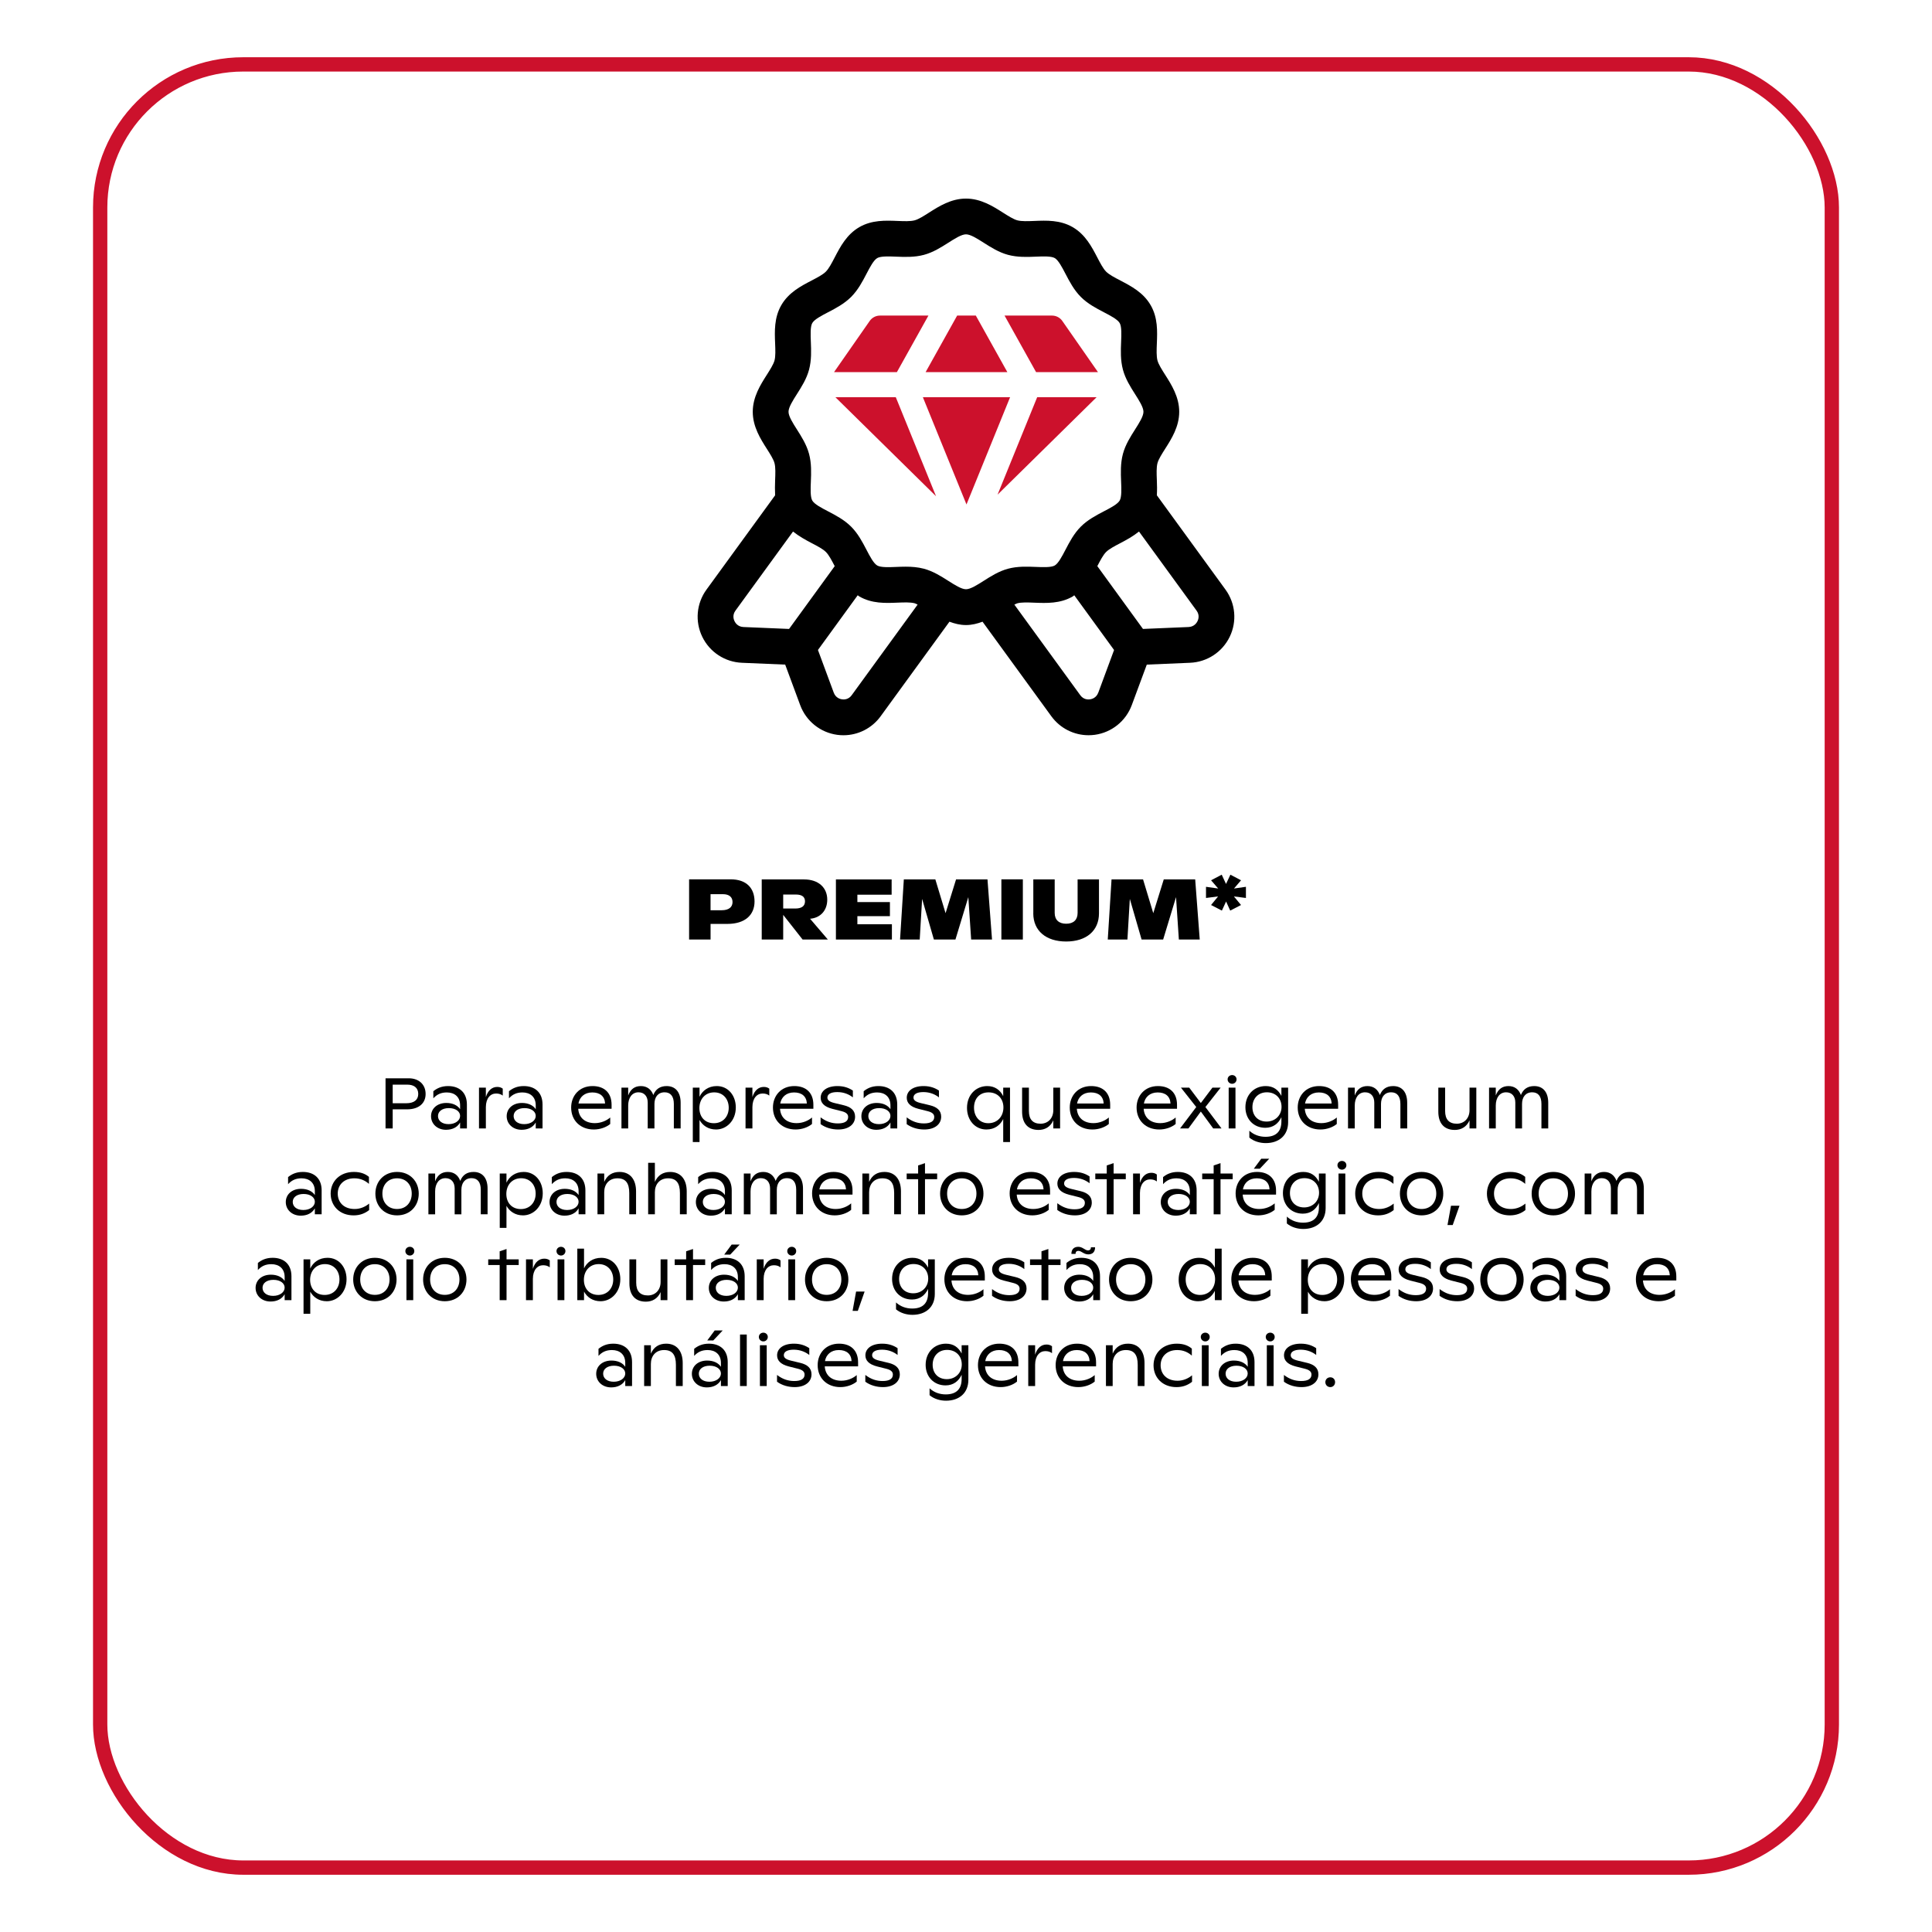<svg id="Camada_1" data-name="Camada 1" xmlns="http://www.w3.org/2000/svg" viewBox="0 0 1080 1080">
  <defs>
    <style>
      .cls-1 {
        fill: none;
        stroke: #cc112c;
        stroke-miterlimit: 10;
        stroke-width: 8px;
      }

      .cls-2 {
        fill: #cc112c;
      }
    </style>
  </defs>
  <rect class="cls-1" x="56" y="36" width="968" height="1008" rx="80" ry="80"></rect>
  <g>
    <path d="M408.44,491.55c8.88,0,13.35,4.99,13.35,12.39s-5.14,12.53-15.22,12.53h-9.36v8.74h-12v-33.65h23.23ZM403.44,508.83c3.94,0,6.05-1.73,6.05-4.56s-1.92-4.42-5.38-4.42h-6.91v8.98h6.24Z"></path>
    <path d="M462.77,525.2h-14.11l-10.85-13.78v13.78h-12v-33.6h23.67c7.97,0,12.96,4.51,12.96,11.33,0,6-3.79,10.18-9.6,10.66l9.94,11.62ZM437.81,507.87h6.77c3.55,0,5.42-1.39,5.42-4.03,0-2.5-1.73-3.79-5.09-3.79h-7.1v7.82Z"></path>
    <path d="M479.28,516.66h19.3v8.54h-31.3v-33.6h31.15v8.54h-19.15v4.13h18.19v7.87h-18.19v4.51Z"></path>
    <path d="M554.55,525.2h-11.67l-1.58-23.71-7.2,23.71h-12.05l-6.58-22.71-1.34,22.71h-10.99l2.11-33.6h17.62l5.71,18.87,5.86-18.87h17.57l2.54,33.6Z"></path>
    <path d="M559.78,525.2v-33.65h12v33.65h-12Z"></path>
    <path d="M577.63,510.56v-18.96h11.95v18.72c0,3.89,2.35,6.05,6.43,6.05s6.38-2.16,6.38-6.05v-18.72h11.95v18.96c0,9.74-7.06,15.75-18.34,15.75s-18.39-6-18.39-15.75Z"></path>
    <path d="M670.66,525.2h-11.67l-1.58-23.71-7.2,23.71h-12.05l-6.58-22.71-1.34,22.71h-10.99l2.11-33.6h17.62l5.71,18.87,5.86-18.87h17.57l2.54,33.6Z"></path>
    <path d="M696.48,495.73v6.24l-6.72-.86,3.98,4.8-6.05,3.12-2.3-5.09-2.35,5.09-6.05-3.12,3.94-4.8-6.77.86v-6.24l6.82.96-3.98-4.61,5.95-3.12,2.4,5.18,2.45-5.18,5.95,3.12-3.94,4.61,6.67-.96Z"></path>
    <path d="M228.48,602.77c5.72,0,9.44,3.52,9.44,8.76s-3.84,8.6-10.4,8.6h-8v10.68h-4v-28.04h12.96ZM227.12,616.72c4.28,0,6.68-1.84,6.68-5.2s-2.28-5.2-6.12-5.2h-8.16v10.4h7.6Z"></path>
    <path d="M261,617.44v13.36h-3.8v-3.32c-1.56,2.76-4.44,4.08-7.88,4.08-4.92,0-8.36-3.32-8.36-7.6s3.44-7.4,8.52-7.4c3.52,0,6.24,1.28,7.72,3.48v-2.12c0-4.88-3.2-7.24-7.44-7.24-3.24,0-5.56,1.12-7.52,3.28v-3.96c1.88-1.52,4.4-2.88,8.24-2.88,6.36,0,10.52,3.64,10.52,10.32ZM257.2,623.8c0-2.48-2.48-4.36-6.28-4.36s-6.08,1.88-6.08,4.44,2.16,4.52,5.92,4.52,6.44-2.04,6.44-4.6Z"></path>
    <path d="M281.04,608.56v3.88c-.96-.76-2.2-1.16-3.72-1.16-3.2,0-5.68,2.64-5.72,7.56v11.96h-3.84v-22.8h3.84v5.28c1.16-3.8,3.52-5.68,6.36-5.68,1.24,0,2.24.32,3.08.96Z"></path>
    <path d="M303.28,617.44v13.36h-3.8v-3.32c-1.56,2.76-4.44,4.08-7.88,4.08-4.92,0-8.36-3.32-8.36-7.6s3.44-7.4,8.52-7.4c3.52,0,6.24,1.28,7.72,3.48v-2.12c0-4.88-3.2-7.24-7.44-7.24-3.24,0-5.56,1.12-7.52,3.28v-3.96c1.88-1.52,4.4-2.88,8.24-2.88,6.36,0,10.52,3.64,10.52,10.32ZM299.48,623.8c0-2.48-2.48-4.36-6.28-4.36s-6.08,1.88-6.08,4.44,2.16,4.52,5.92,4.52,6.44-2.04,6.44-4.6Z"></path>
    <path d="M341.88,619.8h-18.64c.32,5.04,3.84,8.04,9.28,8.04,3.48,0,6.64-1.44,8.6-3.16v3.64c-2.28,1.88-5.72,3.08-9.16,3.08-7.48,0-12.68-5-12.68-12.28,0-6.52,4.48-12,11.96-12,6.6,0,10.64,3.8,10.64,10.44v2.24ZM323.36,616.88h14.88c-.2-4-2.8-6.2-7.16-6.2s-7.08,2.6-7.72,6.2Z"></path>
    <path d="M380.48,616.44v14.36h-3.8v-13.72c0-4.2-1.8-6.48-5.16-6.48-3.72,0-5.68,2.72-5.68,6.52v13.68h-3.76v-14.44c0-3.48-1.88-5.76-5.16-5.76-3.6,0-5.76,3.04-5.76,7.4v12.8h-3.76v-22.8h3.76v4.36c1.36-3.6,3.72-5.24,7.12-5.24s5.8,1.88,6.92,5c1.32-3.32,3.8-5,7.44-5,4.96,0,7.84,3.4,7.84,9.32Z"></path>
    <path d="M411.32,619.08c0,7.4-5.2,12.32-11.04,12.32-4.32,0-7.48-2.2-9.24-5.32v12.32h-3.76v-30.4h3.76v5.12c1.56-3.4,4.92-6,9.64-6,6.32,0,10.64,5.2,10.64,11.96ZM407.36,619.24c0-4.84-3.08-8.6-8.12-8.6s-8.28,3.8-8.28,8.76,3.08,8.48,8.12,8.48,8.28-3.72,8.28-8.64Z"></path>
    <path d="M430.04,608.56v3.88c-.96-.76-2.2-1.16-3.72-1.16-3.2,0-5.68,2.64-5.72,7.56v11.96h-3.84v-22.8h3.84v5.28c1.16-3.8,3.52-5.68,6.36-5.68,1.24,0,2.24.32,3.08.96Z"></path>
    <path d="M454.68,619.8h-18.64c.32,5.04,3.84,8.04,9.28,8.04,3.48,0,6.64-1.44,8.6-3.16v3.64c-2.28,1.88-5.72,3.08-9.16,3.08-7.48,0-12.68-5-12.68-12.28,0-6.52,4.48-12,11.96-12,6.6,0,10.64,3.8,10.64,10.44v2.24ZM436.16,616.88h14.88c-.2-4-2.8-6.2-7.16-6.2s-7.08,2.6-7.72,6.2Z"></path>
    <path d="M458.72,628.4v-3.8c3.12,2.4,6.24,3.4,9.64,3.4,3.8,0,5.76-1.24,5.76-3.56,0-1.08-.4-2.44-3.48-3.24l-5.4-1.36c-4.64-1.2-6.48-3.4-6.48-6.2,0-3.8,3.48-6.52,9.4-6.52,3.8,0,6.52,1.12,8.6,2.52v3.8c-2.08-1.64-5-2.96-8.72-2.96s-5.52,1.24-5.52,3.08c0,1.48,1.24,2.4,4.12,3.08l5.16,1.24c3.76.92,6.2,2.84,6.2,6.36,0,4.28-3.64,7.16-9.44,7.16-3.52,0-7-.96-9.84-3Z"></path>
    <path d="M501.56,617.44v13.36h-3.8v-3.32c-1.56,2.76-4.44,4.08-7.88,4.08-4.92,0-8.36-3.32-8.36-7.6s3.44-7.4,8.52-7.4c3.52,0,6.24,1.28,7.72,3.48v-2.12c0-4.88-3.2-7.24-7.44-7.24-3.24,0-5.56,1.12-7.52,3.28v-3.96c1.88-1.52,4.4-2.88,8.24-2.88,6.36,0,10.52,3.64,10.52,10.32ZM497.76,623.8c0-2.48-2.48-4.36-6.28-4.36s-6.08,1.88-6.08,4.44,2.16,4.52,5.92,4.52,6.44-2.04,6.44-4.6Z"></path>
    <path d="M506.84,628.4v-3.8c3.12,2.4,6.24,3.4,9.64,3.4,3.8,0,5.76-1.24,5.76-3.56,0-1.08-.4-2.44-3.48-3.24l-5.4-1.36c-4.64-1.2-6.48-3.4-6.48-6.2,0-3.8,3.48-6.52,9.4-6.52,3.8,0,6.52,1.12,8.6,2.52v3.8c-2.08-1.64-5-2.96-8.72-2.96s-5.52,1.24-5.52,3.08c0,1.48,1.24,2.4,4.12,3.08l5.16,1.24c3.76.92,6.2,2.84,6.2,6.36,0,4.28-3.64,7.16-9.44,7.16-3.52,0-7-.96-9.84-3Z"></path>
    <path d="M560.8,608h3.8v30.4h-3.8v-12.84c-1.64,3.32-4.72,5.84-9.4,5.84-6.28,0-10.84-5.16-10.84-12.08,0-7.32,5-12.2,11.36-12.2,4.2,0,7.2,2.2,8.88,5.64v-4.76ZM560.92,619.08c0-4.88-3.2-8.44-8.32-8.44s-8.12,3.6-8.12,8.56,3.12,8.68,8,8.68c5.12,0,8.44-3.84,8.44-8.8Z"></path>
    <path d="M588.8,608h3.8v22.8h-3.8v-4.52c-1.64,3.76-4.76,5.36-8.24,5.36-5.84,0-9.2-3.6-9.2-10.2v-13.44h3.8v13.04c0,4.8,2.28,7.12,6.52,7.12s7.12-3.12,7.12-7.52v-12.64Z"></path>
    <path d="M620.6,619.8h-18.64c.32,5.04,3.84,8.04,9.28,8.04,3.48,0,6.64-1.44,8.6-3.16v3.64c-2.28,1.88-5.72,3.08-9.16,3.08-7.48,0-12.68-5-12.68-12.28,0-6.52,4.48-12,11.96-12,6.6,0,10.64,3.8,10.64,10.44v2.24ZM602.08,616.88h14.88c-.2-4-2.8-6.2-7.16-6.2s-7.08,2.6-7.72,6.2Z"></path>
    <path d="M657.96,619.8h-18.64c.32,5.04,3.84,8.04,9.28,8.04,3.48,0,6.64-1.44,8.6-3.16v3.64c-2.28,1.88-5.72,3.08-9.16,3.08-7.48,0-12.68-5-12.68-12.28,0-6.52,4.48-12,11.96-12,6.6,0,10.64,3.8,10.64,10.44v2.24ZM639.44,616.88h14.88c-.2-4-2.8-6.2-7.16-6.2s-7.08,2.6-7.72,6.2Z"></path>
    <path d="M682.83,630.8h-4.64l-6.92-9.44-6.92,9.44h-4.68l9.04-11.96-8.56-10.84h4.64l6.48,8.6,6.48-8.6h4.6l-8.52,10.84,9,11.96Z"></path>
    <path d="M686.24,603.37c0-1.36,1.12-2.4,2.52-2.4s2.48,1.04,2.48,2.4-1.08,2.48-2.48,2.48-2.52-1.12-2.52-2.48ZM686.84,630.8v-22.8h3.8v22.8h-3.8Z"></path>
    <path d="M716.31,608h3.76v19.36c0,7.24-5,11.64-12.52,11.64-3.08,0-6.6-.92-9.16-3.08v-3.84c2.48,2.28,5.64,3.4,9.04,3.4,6.32,0,8.88-3.4,8.88-8.64v-2.32c-1.64,3.48-4.56,5.92-9,5.92-6.56,0-11.12-4.88-11.12-11.48,0-7,4.88-11.84,11.36-11.84,4.24,0,6.96,2.04,8.76,5.48v-4.6ZM716.39,618.76c0-4.72-3.24-8.16-8.2-8.16s-8.08,3.56-8.08,8.32,3.08,8.04,7.92,8.04,8.36-3.52,8.36-8.2Z"></path>
    <path d="M748.03,619.8h-18.64c.32,5.04,3.84,8.04,9.28,8.04,3.48,0,6.64-1.44,8.6-3.16v3.64c-2.28,1.88-5.72,3.08-9.16,3.08-7.48,0-12.68-5-12.68-12.28,0-6.52,4.48-12,11.96-12,6.6,0,10.64,3.8,10.64,10.44v2.24ZM729.52,616.88h14.88c-.2-4-2.8-6.2-7.16-6.2s-7.08,2.6-7.72,6.2Z"></path>
    <path d="M786.63,616.44v14.36h-3.8v-13.72c0-4.2-1.8-6.48-5.16-6.48-3.72,0-5.68,2.72-5.68,6.52v13.68h-3.76v-14.44c0-3.48-1.88-5.76-5.16-5.76-3.6,0-5.76,3.04-5.76,7.4v12.8h-3.76v-22.8h3.76v4.36c1.36-3.6,3.72-5.24,7.12-5.24s5.8,1.88,6.92,5c1.32-3.32,3.8-5,7.44-5,4.96,0,7.84,3.4,7.84,9.32Z"></path>
    <path d="M821.47,608h3.8v22.8h-3.8v-4.52c-1.64,3.76-4.76,5.36-8.24,5.36-5.84,0-9.2-3.6-9.2-10.2v-13.44h3.8v13.04c0,4.8,2.28,7.12,6.52,7.12s7.12-3.12,7.12-7.52v-12.64Z"></path>
    <path d="M865.47,616.44v14.36h-3.8v-13.72c0-4.2-1.8-6.48-5.16-6.48-3.72,0-5.68,2.72-5.68,6.52v13.68h-3.76v-14.44c0-3.48-1.88-5.76-5.16-5.76-3.6,0-5.76,3.04-5.76,7.4v12.8h-3.76v-22.8h3.76v4.36c1.36-3.6,3.72-5.24,7.12-5.24s5.8,1.88,6.92,5c1.32-3.32,3.8-5,7.44-5,4.96,0,7.84,3.4,7.84,9.32Z"></path>
    <path d="M179.8,665.44v13.36h-3.8v-3.32c-1.56,2.76-4.44,4.08-7.88,4.08-4.92,0-8.36-3.32-8.36-7.6s3.44-7.4,8.52-7.4c3.52,0,6.24,1.28,7.72,3.48v-2.12c0-4.88-3.2-7.24-7.44-7.24-3.24,0-5.56,1.12-7.52,3.28v-3.96c1.88-1.52,4.4-2.88,8.24-2.88,6.36,0,10.52,3.64,10.52,10.32ZM176,671.8c0-2.48-2.48-4.36-6.28-4.36s-6.08,1.88-6.08,4.44,2.16,4.52,5.92,4.52,6.44-2.04,6.44-4.6Z"></path>
    <path d="M184.84,667.24c0-6.88,5.16-12.12,13-12.12,4.16,0,6.68,1.32,8.4,2.76v3.92c-1.96-1.76-4.6-3.12-8.16-3.12-5.76,0-9.28,3.64-9.28,8.52s3.36,8.64,9.48,8.64c3.32,0,6.12-1.4,8.08-3.04v3.64c-2.4,1.88-5.16,2.96-8.72,2.96-7.76,0-12.8-5.32-12.8-12.16Z"></path>
    <path d="M209.84,667.24c0-6.84,4.88-12.12,12.12-12.12s12.12,5.28,12.12,12.12-4.8,12.16-12.12,12.16-12.12-5.36-12.12-12.16ZM230.16,667.24c0-4.96-3.12-8.56-8.2-8.56s-8.2,3.6-8.2,8.56,3.12,8.6,8.2,8.6,8.2-3.68,8.2-8.6Z"></path>
    <path d="M272.56,664.44v14.36h-3.8v-13.72c0-4.2-1.8-6.48-5.16-6.48-3.72,0-5.68,2.72-5.68,6.52v13.68h-3.76v-14.44c0-3.48-1.88-5.76-5.16-5.76-3.6,0-5.76,3.04-5.76,7.4v12.8h-3.76v-22.8h3.76v4.36c1.36-3.6,3.72-5.24,7.12-5.24s5.8,1.88,6.92,5c1.32-3.32,3.8-5,7.44-5,4.96,0,7.84,3.4,7.84,9.32Z"></path>
    <path d="M303.4,667.08c0,7.4-5.2,12.32-11.04,12.32-4.32,0-7.48-2.2-9.24-5.32v12.32h-3.76v-30.4h3.76v5.12c1.56-3.4,4.92-6,9.64-6,6.32,0,10.64,5.2,10.64,11.96ZM299.44,667.24c0-4.84-3.08-8.6-8.12-8.6s-8.28,3.8-8.28,8.76,3.08,8.48,8.12,8.48,8.28-3.72,8.28-8.64Z"></path>
    <path d="M327.24,665.44v13.36h-3.8v-3.32c-1.56,2.76-4.44,4.08-7.88,4.08-4.92,0-8.36-3.32-8.36-7.6s3.44-7.4,8.52-7.4c3.52,0,6.24,1.28,7.72,3.48v-2.12c0-4.88-3.2-7.24-7.44-7.24-3.24,0-5.56,1.12-7.52,3.28v-3.96c1.88-1.52,4.4-2.88,8.24-2.88,6.36,0,10.52,3.64,10.52,10.32ZM323.44,671.8c0-2.48-2.48-4.36-6.28-4.36s-6.08,1.88-6.08,4.44,2.16,4.52,5.92,4.52,6.44-2.04,6.44-4.6Z"></path>
    <path d="M355.56,666v12.8h-3.8v-11.88c0-5.64-2.08-8.24-6.6-8.24-4.84,0-7.4,3.48-7.4,7.76v12.36h-3.76v-22.8h3.76v4.68c1.64-3.72,4.56-5.56,8.56-5.56,5.76,0,9.24,4,9.24,10.88Z"></path>
    <path d="M383.88,666v12.8h-3.8v-11.88c0-5.64-2.08-8.24-6.6-8.24-4.84,0-7.4,3.48-7.4,7.76v12.36h-3.76v-28.79h3.76v10.68c1.64-3.72,4.56-5.56,8.56-5.56,5.76,0,9.24,4,9.24,10.88Z"></path>
    <path d="M409.04,665.44v13.36h-3.8v-3.32c-1.56,2.76-4.44,4.08-7.88,4.08-4.92,0-8.36-3.32-8.36-7.6s3.44-7.4,8.52-7.4c3.52,0,6.24,1.28,7.72,3.48v-2.12c0-4.88-3.2-7.24-7.44-7.24-3.24,0-5.56,1.12-7.52,3.28v-3.96c1.88-1.52,4.4-2.88,8.24-2.88,6.36,0,10.52,3.64,10.52,10.32ZM405.24,671.8c0-2.48-2.48-4.36-6.28-4.36s-6.08,1.88-6.08,4.44,2.16,4.52,5.92,4.52,6.44-2.04,6.44-4.6Z"></path>
    <path d="M448.88,664.44v14.36h-3.8v-13.72c0-4.2-1.8-6.48-5.16-6.48-3.72,0-5.68,2.72-5.68,6.52v13.68h-3.76v-14.44c0-3.48-1.88-5.76-5.16-5.76-3.6,0-5.76,3.04-5.76,7.4v12.8h-3.76v-22.8h3.76v4.36c1.36-3.6,3.72-5.24,7.12-5.24s5.8,1.88,6.92,5c1.32-3.32,3.8-5,7.44-5,4.96,0,7.84,3.4,7.84,9.32Z"></path>
    <path d="M476.56,667.8h-18.64c.32,5.04,3.84,8.04,9.28,8.04,3.48,0,6.64-1.44,8.6-3.16v3.64c-2.28,1.88-5.72,3.08-9.16,3.08-7.48,0-12.68-5-12.68-12.28,0-6.52,4.48-12,11.96-12,6.6,0,10.64,3.8,10.64,10.44v2.24ZM458.04,664.88h14.88c-.2-4-2.8-6.2-7.16-6.2s-7.08,2.6-7.72,6.2Z"></path>
    <path d="M503.64,666v12.8h-3.8v-11.88c0-5.64-2.08-8.24-6.6-8.24-4.84,0-7.4,3.48-7.4,7.76v12.36h-3.76v-22.8h3.76v4.68c1.64-3.72,4.56-5.56,8.56-5.56,5.76,0,9.24,4,9.24,10.88Z"></path>
    <path d="M523.88,656v3.16h-6.8v19.64h-3.84v-19.64h-6.4v-3.16h6.4v-4.52l3.84-1.28v5.8h6.8Z"></path>
    <path d="M525.52,667.24c0-6.84,4.88-12.12,12.12-12.12s12.12,5.28,12.12,12.12-4.8,12.16-12.12,12.16-12.12-5.36-12.12-12.16ZM545.84,667.24c0-4.96-3.12-8.56-8.2-8.56s-8.2,3.6-8.2,8.56,3.12,8.6,8.2,8.6,8.2-3.68,8.2-8.6Z"></path>
    <path d="M587,667.8h-18.64c.32,5.04,3.84,8.04,9.28,8.04,3.48,0,6.64-1.44,8.6-3.16v3.64c-2.28,1.88-5.72,3.08-9.16,3.08-7.48,0-12.68-5-12.68-12.28,0-6.52,4.48-12,11.96-12,6.6,0,10.64,3.8,10.64,10.44v2.24ZM568.48,664.88h14.88c-.2-4-2.8-6.2-7.16-6.2s-7.08,2.6-7.72,6.2Z"></path>
    <path d="M591.04,676.4v-3.8c3.12,2.4,6.24,3.4,9.64,3.4,3.8,0,5.76-1.24,5.76-3.56,0-1.08-.4-2.44-3.48-3.24l-5.4-1.36c-4.64-1.2-6.48-3.4-6.48-6.2,0-3.8,3.48-6.52,9.4-6.52,3.8,0,6.52,1.12,8.6,2.52v3.8c-2.08-1.64-5-2.96-8.72-2.96s-5.52,1.24-5.52,3.08c0,1.48,1.24,2.4,4.12,3.08l5.16,1.24c3.76.92,6.2,2.84,6.2,6.36,0,4.28-3.64,7.16-9.44,7.16-3.52,0-7-.96-9.84-3Z"></path>
    <path d="M629.32,656v3.16h-6.8v19.64h-3.84v-19.64h-6.4v-3.16h6.4v-4.52l3.84-1.28v5.8h6.8Z"></path>
    <path d="M646.68,656.56v3.88c-.96-.76-2.2-1.16-3.72-1.16-3.2,0-5.68,2.64-5.72,7.56v11.96h-3.84v-22.8h3.84v5.28c1.16-3.8,3.52-5.68,6.36-5.68,1.24,0,2.24.32,3.08.96Z"></path>
    <path d="M668.92,665.44v13.36h-3.8v-3.32c-1.56,2.76-4.44,4.08-7.88,4.08-4.92,0-8.36-3.32-8.36-7.6s3.44-7.4,8.52-7.4c3.52,0,6.24,1.28,7.72,3.48v-2.12c0-4.88-3.2-7.24-7.44-7.24-3.24,0-5.56,1.12-7.52,3.28v-3.96c1.88-1.52,4.4-2.88,8.24-2.88,6.36,0,10.52,3.64,10.52,10.32ZM665.12,671.8c0-2.48-2.48-4.36-6.28-4.36s-6.08,1.88-6.08,4.44,2.16,4.52,5.92,4.52,6.44-2.04,6.44-4.6Z"></path>
    <path d="M689.08,656v3.16h-6.8v19.64h-3.84v-19.64h-6.4v-3.16h6.4v-4.52l3.84-1.28v5.8h6.8Z"></path>
    <path d="M713.32,667.8h-18.64c.32,5.04,3.84,8.04,9.28,8.04,3.48,0,6.64-1.44,8.6-3.16v3.64c-2.28,1.88-5.72,3.08-9.16,3.08-7.48,0-12.68-5-12.68-12.28,0-6.52,4.48-12,11.96-12,6.6,0,10.64,3.8,10.64,10.44v2.24ZM694.8,664.88h14.88c-.2-4-2.8-6.2-7.16-6.2s-7.08,2.6-7.72,6.2ZM709.52,647.73l-5.28,5.6h-3.36l4.16-5.6h4.48Z"></path>
    <path d="M737.28,656h3.76v19.36c0,7.24-5,11.64-12.52,11.64-3.08,0-6.6-.92-9.16-3.08v-3.84c2.48,2.28,5.64,3.4,9.04,3.4,6.32,0,8.88-3.4,8.88-8.64v-2.32c-1.64,3.48-4.56,5.92-9,5.92-6.56,0-11.12-4.88-11.12-11.48,0-7,4.88-11.84,11.36-11.84,4.24,0,6.96,2.04,8.76,5.48v-4.6ZM737.36,666.76c0-4.72-3.24-8.16-8.2-8.16s-8.08,3.56-8.08,8.32,3.08,8.04,7.92,8.04,8.36-3.52,8.36-8.2Z"></path>
    <path d="M747.64,651.37c0-1.36,1.12-2.4,2.52-2.4s2.48,1.04,2.48,2.4-1.08,2.48-2.48,2.48-2.52-1.12-2.52-2.48ZM748.24,678.8v-22.8h3.8v22.8h-3.8Z"></path>
    <path d="M757.56,667.24c0-6.88,5.16-12.12,13-12.12,4.16,0,6.68,1.32,8.4,2.76v3.92c-1.96-1.76-4.6-3.12-8.16-3.12-5.76,0-9.28,3.64-9.28,8.52s3.36,8.64,9.48,8.64c3.32,0,6.12-1.4,8.08-3.04v3.64c-2.4,1.88-5.16,2.96-8.72,2.96-7.76,0-12.8-5.32-12.8-12.16Z"></path>
    <path d="M782.56,667.24c0-6.84,4.88-12.12,12.12-12.12s12.12,5.28,12.12,12.12-4.8,12.16-12.12,12.16-12.12-5.36-12.12-12.16ZM802.88,667.24c0-4.96-3.12-8.56-8.2-8.56s-8.2,3.6-8.2,8.56,3.12,8.6,8.2,8.6,8.2-3.68,8.2-8.6Z"></path>
    <path d="M809.16,684.8l1.96-10.8h4.76l-3.8,10.8h-2.92Z"></path>
    <path d="M831.2,667.24c0-6.88,5.16-12.12,13-12.12,4.16,0,6.68,1.32,8.4,2.76v3.92c-1.96-1.76-4.6-3.12-8.16-3.12-5.76,0-9.28,3.64-9.28,8.52s3.36,8.64,9.48,8.64c3.32,0,6.12-1.4,8.08-3.04v3.64c-2.4,1.88-5.16,2.96-8.72,2.96-7.76,0-12.8-5.32-12.8-12.16Z"></path>
    <path d="M856.2,667.24c0-6.84,4.88-12.12,12.12-12.12s12.12,5.28,12.12,12.12-4.8,12.16-12.12,12.16-12.12-5.36-12.12-12.16ZM876.51,667.24c0-4.96-3.12-8.56-8.2-8.56s-8.2,3.6-8.2,8.56,3.12,8.6,8.2,8.6,8.2-3.68,8.2-8.6Z"></path>
    <path d="M918.91,664.44v14.36h-3.8v-13.72c0-4.2-1.8-6.48-5.16-6.48-3.72,0-5.68,2.72-5.68,6.52v13.68h-3.76v-14.44c0-3.48-1.88-5.76-5.16-5.76-3.6,0-5.76,3.04-5.76,7.4v12.8h-3.76v-22.8h3.76v4.36c1.36-3.6,3.72-5.24,7.12-5.24s5.8,1.88,6.92,5c1.32-3.32,3.8-5,7.44-5,4.96,0,7.84,3.4,7.84,9.32Z"></path>
    <path d="M162.92,713.44v13.36h-3.8v-3.32c-1.56,2.76-4.44,4.08-7.88,4.08-4.92,0-8.36-3.32-8.36-7.6s3.44-7.4,8.52-7.4c3.52,0,6.24,1.28,7.72,3.48v-2.12c0-4.88-3.2-7.24-7.44-7.24-3.24,0-5.56,1.12-7.52,3.28v-3.96c1.88-1.52,4.4-2.88,8.24-2.88,6.36,0,10.52,3.64,10.52,10.32ZM159.12,719.8c0-2.48-2.48-4.36-6.28-4.36s-6.08,1.88-6.08,4.44,2.16,4.52,5.92,4.52,6.44-2.04,6.44-4.6Z"></path>
    <path d="M193.72,715.08c0,7.4-5.2,12.32-11.04,12.32-4.32,0-7.48-2.2-9.24-5.32v12.32h-3.76v-30.4h3.76v5.12c1.56-3.4,4.92-6,9.64-6,6.32,0,10.64,5.2,10.64,11.96ZM189.76,715.24c0-4.84-3.08-8.6-8.12-8.6s-8.28,3.8-8.28,8.76,3.08,8.48,8.12,8.48,8.28-3.72,8.28-8.64Z"></path>
    <path d="M197.44,715.24c0-6.84,4.88-12.12,12.12-12.12s12.12,5.28,12.12,12.12-4.8,12.16-12.12,12.16-12.12-5.36-12.12-12.16ZM217.76,715.24c0-4.96-3.12-8.56-8.2-8.56s-8.2,3.6-8.2,8.56,3.12,8.6,8.2,8.6,8.2-3.68,8.2-8.6Z"></path>
    <path d="M226.6,699.37c0-1.36,1.12-2.4,2.52-2.4s2.48,1.04,2.48,2.4-1.08,2.48-2.48,2.48-2.52-1.12-2.52-2.48ZM227.2,726.8v-22.8h3.8v22.8h-3.8Z"></path>
    <path d="M236.52,715.24c0-6.84,4.88-12.12,12.12-12.12s12.12,5.28,12.12,12.12-4.8,12.16-12.12,12.16-12.12-5.36-12.12-12.16ZM256.84,715.24c0-4.96-3.12-8.56-8.2-8.56s-8.2,3.6-8.2,8.56,3.12,8.6,8.2,8.6,8.2-3.68,8.2-8.6Z"></path>
    <path d="M289.96,704v3.16h-6.8v19.64h-3.84v-19.64h-6.4v-3.16h6.4v-4.52l3.84-1.28v5.8h6.8Z"></path>
    <path d="M307.32,704.56v3.88c-.96-.76-2.2-1.16-3.72-1.16-3.2,0-5.68,2.64-5.72,7.56v11.96h-3.84v-22.8h3.84v5.28c1.16-3.8,3.52-5.68,6.36-5.68,1.24,0,2.24.32,3.08.96Z"></path>
    <path d="M311.08,699.37c0-1.36,1.12-2.4,2.52-2.4s2.48,1.04,2.48,2.4-1.08,2.48-2.48,2.48-2.52-1.12-2.52-2.48ZM311.68,726.8v-22.8h3.8v22.8h-3.8Z"></path>
    <path d="M346.76,715.08c0,7.4-5.2,12.32-11.04,12.32-4.32,0-7.52-2.2-9.24-5.4v4.8h-3.76v-28.79h3.76v11c1.6-3.4,4.96-5.88,9.64-5.88,6.32,0,10.64,5.2,10.64,11.96ZM342.8,715.24c0-4.84-3.08-8.6-8.12-8.6s-8.28,3.8-8.28,8.76,3.08,8.48,8.12,8.48,8.28-3.72,8.28-8.64Z"></path>
    <path d="M369.28,704h3.8v22.8h-3.8v-4.52c-1.64,3.76-4.76,5.36-8.24,5.36-5.84,0-9.2-3.6-9.2-10.2v-13.44h3.8v13.04c0,4.8,2.28,7.12,6.52,7.12s7.12-3.12,7.12-7.52v-12.64Z"></path>
    <path d="M394.2,704v3.16h-6.8v19.64h-3.84v-19.64h-6.4v-3.16h6.4v-4.52l3.84-1.28v5.8h6.8Z"></path>
    <path d="M416.28,713.44v13.36h-3.8v-3.32c-1.56,2.76-4.44,4.08-7.88,4.08-4.92,0-8.36-3.32-8.36-7.6s3.44-7.4,8.52-7.4c3.52,0,6.24,1.28,7.72,3.48v-2.12c0-4.88-3.2-7.24-7.44-7.24-3.24,0-5.56,1.12-7.52,3.28v-3.96c1.88-1.52,4.4-2.88,8.24-2.88,6.36,0,10.52,3.64,10.52,10.32ZM412.48,719.8c0-2.48-2.48-4.36-6.28-4.36s-6.08,1.88-6.08,4.44,2.16,4.52,5.92,4.52,6.44-2.04,6.44-4.6ZM413.48,695.73l-5.28,5.6h-3.36l4.16-5.6h4.48Z"></path>
    <path d="M436.32,704.56v3.88c-.96-.76-2.2-1.16-3.72-1.16-3.2,0-5.68,2.64-5.72,7.56v11.96h-3.84v-22.8h3.84v5.28c1.16-3.8,3.52-5.68,6.36-5.68,1.24,0,2.24.32,3.08.96Z"></path>
    <path d="M440.08,699.37c0-1.36,1.12-2.4,2.52-2.4s2.48,1.04,2.48,2.4-1.08,2.48-2.48,2.48-2.52-1.12-2.52-2.48ZM440.68,726.8v-22.8h3.8v22.8h-3.8Z"></path>
    <path d="M450,715.24c0-6.84,4.88-12.12,12.12-12.12s12.12,5.28,12.12,12.12-4.8,12.16-12.12,12.16-12.12-5.36-12.12-12.16ZM470.32,715.24c0-4.96-3.12-8.56-8.2-8.56s-8.2,3.6-8.2,8.56,3.12,8.6,8.2,8.6,8.2-3.68,8.2-8.6Z"></path>
    <path d="M476.6,732.8l1.96-10.8h4.76l-3.8,10.8h-2.92Z"></path>
    <path d="M518.8,704h3.76v19.36c0,7.24-5,11.64-12.52,11.64-3.08,0-6.6-.92-9.16-3.08v-3.84c2.48,2.28,5.64,3.4,9.04,3.4,6.32,0,8.88-3.4,8.88-8.64v-2.32c-1.64,3.48-4.56,5.92-9,5.92-6.56,0-11.12-4.88-11.12-11.48,0-7,4.88-11.84,11.36-11.84,4.24,0,6.96,2.04,8.76,5.48v-4.6ZM518.88,714.76c0-4.72-3.24-8.16-8.2-8.16s-8.08,3.56-8.08,8.32,3.08,8.04,7.92,8.04,8.36-3.52,8.36-8.2Z"></path>
    <path d="M550.52,715.8h-18.64c.32,5.04,3.84,8.04,9.28,8.04,3.48,0,6.64-1.44,8.6-3.16v3.64c-2.28,1.88-5.72,3.08-9.16,3.08-7.48,0-12.68-5-12.68-12.28,0-6.52,4.48-12,11.96-12,6.6,0,10.64,3.8,10.64,10.44v2.24ZM532,712.88h14.88c-.2-4-2.8-6.2-7.16-6.2s-7.08,2.6-7.72,6.2Z"></path>
    <path d="M554.56,724.4v-3.8c3.12,2.4,6.24,3.4,9.64,3.4,3.8,0,5.76-1.24,5.76-3.56,0-1.08-.4-2.44-3.48-3.24l-5.4-1.36c-4.64-1.2-6.48-3.4-6.48-6.2,0-3.8,3.48-6.52,9.4-6.52,3.8,0,6.52,1.12,8.6,2.52v3.8c-2.08-1.64-5-2.96-8.72-2.96s-5.52,1.24-5.52,3.08c0,1.48,1.24,2.4,4.12,3.08l5.16,1.24c3.76.92,6.2,2.84,6.2,6.36,0,4.28-3.64,7.16-9.44,7.16-3.52,0-7-.96-9.84-3Z"></path>
    <path d="M592.84,704v3.16h-6.8v19.64h-3.84v-19.64h-6.4v-3.16h6.4v-4.52l3.84-1.28v5.8h6.8Z"></path>
    <path d="M614.92,713.44v13.36h-3.8v-3.32c-1.56,2.76-4.44,4.08-7.88,4.08-4.92,0-8.36-3.32-8.36-7.6s3.44-7.4,8.52-7.4c3.52,0,6.24,1.28,7.72,3.48v-2.12c0-4.88-3.2-7.24-7.44-7.24-3.24,0-5.56,1.12-7.52,3.28v-3.96c1.88-1.52,4.4-2.88,8.24-2.88,6.36,0,10.52,3.64,10.52,10.32ZM611.12,719.8c0-2.48-2.48-4.36-6.28-4.36s-6.08,1.88-6.08,4.44,2.16,4.52,5.92,4.52,6.44-2.04,6.44-4.6ZM601.24,700.93h-2.32c0-2.6,1.48-3.96,3.88-3.96s3.72,2,5.36,2c1.16,0,1.68-.68,1.68-1.72h2.32c0,2.6-1.44,3.96-3.8,3.96-2.52,0-3.84-1.96-5.48-1.96-1.2,0-1.64.64-1.64,1.68Z"></path>
    <path d="M619.96,715.24c0-6.84,4.88-12.12,12.12-12.12s12.12,5.28,12.12,12.12-4.8,12.16-12.12,12.16-12.12-5.36-12.12-12.16ZM640.28,715.24c0-4.96-3.12-8.56-8.2-8.56s-8.2,3.6-8.2,8.56,3.12,8.6,8.2,8.6,8.2-3.68,8.2-8.6Z"></path>
    <path d="M679.12,698.01h3.8v28.79h-3.8v-5.24c-1.6,3.24-4.64,5.84-9.4,5.84-6.32,0-10.84-5.16-10.84-12.08,0-7.32,5-12.2,11.36-12.2,4.2,0,7.16,2.16,8.88,5.52v-10.64ZM679.24,715.08c0-4.84-3.2-8.44-8.32-8.44s-8.12,3.64-8.12,8.6,3.12,8.64,8,8.64c5.12,0,8.44-3.84,8.44-8.8Z"></path>
    <path d="M710.92,715.8h-18.64c.32,5.04,3.84,8.04,9.28,8.04,3.48,0,6.64-1.44,8.6-3.16v3.64c-2.28,1.88-5.72,3.08-9.16,3.08-7.48,0-12.68-5-12.68-12.28,0-6.52,4.48-12,11.96-12,6.6,0,10.64,3.8,10.64,10.44v2.24ZM692.4,712.88h14.88c-.2-4-2.8-6.2-7.16-6.2s-7.08,2.6-7.72,6.2Z"></path>
    <path d="M751.43,715.08c0,7.4-5.2,12.32-11.04,12.32-4.32,0-7.48-2.2-9.24-5.32v12.32h-3.76v-30.4h3.76v5.12c1.56-3.4,4.92-6,9.64-6,6.32,0,10.64,5.2,10.64,11.96ZM747.47,715.24c0-4.84-3.08-8.6-8.12-8.6s-8.28,3.8-8.28,8.76,3.08,8.48,8.12,8.48,8.28-3.72,8.28-8.64Z"></path>
    <path d="M777.75,715.8h-18.64c.32,5.04,3.84,8.04,9.28,8.04,3.48,0,6.64-1.44,8.6-3.16v3.64c-2.28,1.88-5.72,3.08-9.16,3.08-7.48,0-12.68-5-12.68-12.28,0-6.52,4.48-12,11.96-12,6.6,0,10.64,3.8,10.64,10.44v2.24ZM759.24,712.88h14.88c-.2-4-2.8-6.2-7.16-6.2s-7.08,2.6-7.72,6.2Z"></path>
    <path d="M781.8,724.4v-3.8c3.12,2.4,6.24,3.4,9.64,3.4,3.8,0,5.76-1.24,5.76-3.56,0-1.08-.4-2.44-3.48-3.24l-5.4-1.36c-4.64-1.2-6.48-3.4-6.48-6.2,0-3.8,3.48-6.52,9.4-6.52,3.8,0,6.52,1.12,8.6,2.52v3.8c-2.08-1.64-5-2.96-8.72-2.96s-5.52,1.24-5.52,3.08c0,1.48,1.24,2.4,4.12,3.08l5.16,1.24c3.76.92,6.2,2.84,6.2,6.36,0,4.28-3.64,7.16-9.44,7.16-3.52,0-7-.96-9.84-3Z"></path>
    <path d="M804.76,724.4v-3.8c3.12,2.4,6.24,3.4,9.64,3.4,3.8,0,5.76-1.24,5.76-3.56,0-1.08-.4-2.44-3.48-3.24l-5.4-1.36c-4.64-1.2-6.48-3.4-6.48-6.2,0-3.8,3.48-6.52,9.4-6.52,3.8,0,6.52,1.12,8.6,2.52v3.8c-2.08-1.64-5-2.96-8.72-2.96s-5.52,1.24-5.52,3.08c0,1.48,1.24,2.4,4.12,3.08l5.16,1.24c3.76.92,6.2,2.84,6.2,6.36,0,4.28-3.64,7.16-9.44,7.16-3.52,0-7-.96-9.84-3Z"></path>
    <path d="M827.48,715.24c0-6.84,4.88-12.12,12.12-12.12s12.12,5.28,12.12,12.12-4.8,12.16-12.12,12.16-12.12-5.36-12.12-12.16ZM847.79,715.24c0-4.96-3.12-8.56-8.2-8.56s-8.2,3.6-8.2,8.56,3.12,8.6,8.2,8.6,8.2-3.68,8.2-8.6Z"></path>
    <path d="M875.51,713.44v13.36h-3.8v-3.32c-1.56,2.76-4.44,4.08-7.88,4.08-4.92,0-8.36-3.32-8.36-7.6s3.44-7.4,8.52-7.4c3.52,0,6.24,1.28,7.72,3.48v-2.12c0-4.88-3.2-7.24-7.44-7.24-3.24,0-5.56,1.12-7.52,3.28v-3.96c1.88-1.52,4.4-2.88,8.24-2.88,6.36,0,10.52,3.64,10.52,10.32ZM871.71,719.8c0-2.48-2.48-4.36-6.28-4.36s-6.08,1.88-6.08,4.44,2.16,4.52,5.92,4.52,6.44-2.04,6.44-4.6Z"></path>
    <path d="M880.8,724.4v-3.8c3.12,2.4,6.24,3.4,9.64,3.4,3.8,0,5.76-1.24,5.76-3.56,0-1.08-.4-2.44-3.48-3.24l-5.4-1.36c-4.64-1.2-6.48-3.4-6.48-6.2,0-3.8,3.48-6.52,9.4-6.52,3.8,0,6.52,1.12,8.6,2.52v3.8c-2.08-1.64-5-2.96-8.72-2.96s-5.52,1.24-5.52,3.08c0,1.48,1.24,2.4,4.12,3.08l5.16,1.24c3.76.92,6.2,2.84,6.2,6.36,0,4.28-3.64,7.16-9.44,7.16-3.52,0-7-.96-9.84-3Z"></path>
    <path d="M937.07,715.8h-18.64c.32,5.04,3.84,8.04,9.28,8.04,3.48,0,6.64-1.44,8.6-3.16v3.64c-2.28,1.88-5.72,3.08-9.16,3.08-7.48,0-12.68-5-12.68-12.28,0-6.52,4.48-12,11.96-12,6.6,0,10.64,3.8,10.64,10.44v2.24ZM918.55,712.88h14.88c-.2-4-2.8-6.2-7.16-6.2s-7.08,2.6-7.72,6.2Z"></path>
    <path d="M353.32,761.44v13.36h-3.8v-3.32c-1.56,2.76-4.44,4.08-7.88,4.08-4.92,0-8.36-3.32-8.36-7.6s3.44-7.4,8.52-7.4c3.52,0,6.24,1.28,7.72,3.48v-2.12c0-4.88-3.2-7.24-7.44-7.24-3.24,0-5.56,1.12-7.52,3.28v-3.96c1.88-1.52,4.4-2.88,8.24-2.88,6.36,0,10.52,3.64,10.52,10.32ZM349.52,767.8c0-2.48-2.48-4.36-6.28-4.36s-6.08,1.88-6.08,4.44,2.16,4.52,5.92,4.52,6.44-2.04,6.44-4.6Z"></path>
    <path d="M381.64,762v12.8h-3.8v-11.88c0-5.64-2.08-8.24-6.6-8.24-4.84,0-7.4,3.48-7.4,7.76v12.36h-3.76v-22.8h3.76v4.68c1.64-3.72,4.56-5.56,8.56-5.56,5.76,0,9.24,4,9.24,10.88Z"></path>
    <path d="M406.8,761.44v13.36h-3.8v-3.32c-1.56,2.76-4.44,4.08-7.88,4.08-4.92,0-8.36-3.32-8.36-7.6s3.44-7.4,8.52-7.4c3.52,0,6.24,1.28,7.72,3.48v-2.12c0-4.88-3.2-7.24-7.44-7.24-3.24,0-5.56,1.12-7.52,3.28v-3.96c1.88-1.52,4.4-2.88,8.24-2.88,6.36,0,10.52,3.64,10.52,10.32ZM403,767.8c0-2.48-2.48-4.36-6.28-4.36s-6.08,1.88-6.08,4.44,2.16,4.52,5.92,4.52,6.44-2.04,6.44-4.6ZM404,743.73l-5.28,5.6h-3.36l4.16-5.6h4.48Z"></path>
    <path d="M413.68,774.8v-28.79h3.76v28.79h-3.76Z"></path>
    <path d="M424.2,747.37c0-1.36,1.12-2.4,2.52-2.4s2.48,1.04,2.48,2.4-1.08,2.48-2.48,2.48-2.52-1.12-2.52-2.48ZM424.8,774.8v-22.8h3.8v22.8h-3.8Z"></path>
    <path d="M434.36,772.4v-3.8c3.12,2.4,6.24,3.4,9.64,3.4,3.8,0,5.76-1.24,5.76-3.56,0-1.08-.4-2.44-3.48-3.24l-5.4-1.36c-4.64-1.2-6.48-3.4-6.48-6.2,0-3.8,3.48-6.52,9.4-6.52,3.8,0,6.52,1.12,8.6,2.52v3.8c-2.08-1.64-5-2.96-8.72-2.96s-5.52,1.24-5.52,3.08c0,1.48,1.24,2.4,4.12,3.08l5.16,1.24c3.76.92,6.2,2.84,6.2,6.36,0,4.28-3.64,7.16-9.44,7.16-3.52,0-7-.96-9.84-3Z"></path>
    <path d="M479.68,763.8h-18.64c.32,5.04,3.84,8.04,9.28,8.04,3.48,0,6.64-1.44,8.6-3.16v3.64c-2.28,1.88-5.72,3.08-9.16,3.08-7.48,0-12.68-5-12.68-12.28,0-6.52,4.48-12,11.96-12,6.6,0,10.64,3.8,10.64,10.44v2.24ZM461.16,760.88h14.88c-.2-4-2.8-6.2-7.16-6.2s-7.08,2.6-7.72,6.2Z"></path>
    <path d="M483.72,772.4v-3.8c3.12,2.4,6.24,3.4,9.64,3.4,3.8,0,5.76-1.24,5.76-3.56,0-1.08-.4-2.44-3.48-3.24l-5.4-1.36c-4.64-1.2-6.48-3.4-6.48-6.2,0-3.8,3.48-6.52,9.4-6.52,3.8,0,6.52,1.12,8.6,2.52v3.8c-2.08-1.64-5-2.96-8.72-2.96s-5.52,1.24-5.52,3.08c0,1.48,1.24,2.4,4.12,3.08l5.16,1.24c3.76.92,6.2,2.84,6.2,6.36,0,4.28-3.64,7.16-9.44,7.16-3.52,0-7-.96-9.84-3Z"></path>
    <path d="M537.56,752h3.76v19.36c0,7.24-5,11.64-12.52,11.64-3.08,0-6.6-.92-9.16-3.08v-3.84c2.48,2.28,5.64,3.4,9.04,3.4,6.32,0,8.88-3.4,8.88-8.64v-2.32c-1.64,3.48-4.56,5.92-9,5.92-6.56,0-11.12-4.88-11.12-11.48,0-7,4.88-11.84,11.36-11.84,4.24,0,6.96,2.04,8.76,5.48v-4.6ZM537.64,762.76c0-4.72-3.24-8.16-8.2-8.16s-8.08,3.56-8.08,8.32,3.08,8.04,7.92,8.04,8.36-3.52,8.36-8.2Z"></path>
    <path d="M569.28,763.8h-18.64c.32,5.04,3.84,8.04,9.28,8.04,3.48,0,6.64-1.44,8.6-3.16v3.64c-2.28,1.88-5.72,3.08-9.16,3.08-7.48,0-12.68-5-12.68-12.28,0-6.52,4.48-12,11.96-12,6.6,0,10.64,3.8,10.64,10.44v2.24ZM550.76,760.88h14.88c-.2-4-2.8-6.2-7.16-6.2s-7.08,2.6-7.72,6.2Z"></path>
    <path d="M588.08,752.56v3.88c-.96-.76-2.2-1.16-3.72-1.16-3.2,0-5.68,2.64-5.72,7.56v11.96h-3.84v-22.8h3.84v5.28c1.16-3.8,3.52-5.68,6.36-5.68,1.24,0,2.24.32,3.08.96Z"></path>
    <path d="M612.71,763.8h-18.64c.32,5.04,3.84,8.04,9.28,8.04,3.48,0,6.64-1.44,8.6-3.16v3.64c-2.28,1.88-5.72,3.08-9.16,3.08-7.48,0-12.68-5-12.68-12.28,0-6.52,4.48-12,11.96-12,6.6,0,10.64,3.8,10.64,10.44v2.24ZM594.2,760.88h14.88c-.2-4-2.8-6.2-7.16-6.2s-7.08,2.6-7.72,6.2Z"></path>
    <path d="M639.79,762v12.8h-3.8v-11.88c0-5.64-2.08-8.24-6.6-8.24-4.84,0-7.4,3.48-7.4,7.76v12.36h-3.76v-22.8h3.76v4.68c1.64-3.72,4.56-5.56,8.56-5.56,5.76,0,9.24,4,9.24,10.88Z"></path>
    <path d="M644.84,763.24c0-6.88,5.16-12.12,13-12.12,4.16,0,6.68,1.32,8.4,2.76v3.92c-1.96-1.76-4.6-3.12-8.16-3.12-5.76,0-9.28,3.64-9.28,8.52s3.36,8.64,9.48,8.64c3.32,0,6.12-1.4,8.08-3.04v3.64c-2.4,1.88-5.16,2.96-8.72,2.96-7.76,0-12.8-5.32-12.8-12.16Z"></path>
    <path d="M671.24,747.37c0-1.36,1.12-2.4,2.52-2.4s2.48,1.04,2.48,2.4-1.08,2.48-2.48,2.48-2.52-1.12-2.52-2.48ZM671.84,774.8v-22.8h3.8v22.8h-3.8Z"></path>
    <path d="M701.28,761.44v13.36h-3.8v-3.32c-1.56,2.76-4.44,4.08-7.88,4.08-4.92,0-8.36-3.32-8.36-7.6s3.44-7.4,8.52-7.4c3.52,0,6.24,1.28,7.72,3.48v-2.12c0-4.88-3.2-7.24-7.44-7.24-3.24,0-5.56,1.12-7.52,3.28v-3.96c1.88-1.52,4.4-2.88,8.24-2.88,6.36,0,10.52,3.64,10.52,10.32ZM697.47,767.8c0-2.48-2.48-4.36-6.28-4.36s-6.08,1.88-6.08,4.44,2.16,4.52,5.92,4.52,6.44-2.04,6.44-4.6Z"></path>
    <path d="M707.56,747.37c0-1.36,1.12-2.4,2.52-2.4s2.48,1.04,2.48,2.4-1.08,2.48-2.48,2.48-2.52-1.12-2.52-2.48ZM708.16,774.8v-22.8h3.8v22.8h-3.8Z"></path>
    <path d="M717.72,772.4v-3.8c3.12,2.4,6.24,3.4,9.64,3.4,3.8,0,5.76-1.24,5.76-3.56,0-1.08-.4-2.44-3.48-3.24l-5.4-1.36c-4.64-1.2-6.48-3.4-6.48-6.2,0-3.8,3.48-6.52,9.4-6.52,3.8,0,6.52,1.12,8.6,2.52v3.8c-2.08-1.64-5-2.96-8.72-2.96s-5.52,1.24-5.52,3.08c0,1.48,1.24,2.4,4.12,3.08l5.16,1.24c3.76.92,6.2,2.84,6.2,6.36,0,4.28-3.64,7.16-9.44,7.16-3.52,0-7-.96-9.84-3Z"></path>
    <path d="M740.88,772.64c0-1.52,1.16-2.72,2.76-2.72s2.68,1.16,2.68,2.72-1.12,2.76-2.68,2.76-2.76-1.2-2.76-2.76Z"></path>
  </g>
  <g>
    <g>
      <polygon class="cls-2" points="515.9 222.06 540.27 282 564.64 222.06 515.9 222.06"></polygon>
      <polygon class="cls-2" points="563.12 208.03 545.49 176.41 535.05 176.41 517.42 208.03 563.12 208.03"></polygon>
      <polygon class="cls-2" points="467.01 222.06 523.26 277.41 500.76 222.06 467.01 222.06"></polygon>
      <polygon class="cls-2" points="557.64 276.52 612.99 222.06 579.78 222.06 557.64 276.52"></polygon>
      <path class="cls-2" d="M613.78,208.03l-19.94-28.62c-1.31-1.88-3.46-3-5.75-3h-26.54l17.63,31.62h34.6Z"></path>
      <path class="cls-2" d="M518.99,176.41h-27.07c-2.29,0-4.44,1.12-5.75,3l-19.95,28.62h35.14l17.63-31.62Z"></path>
    </g>
    <path d="M685.08,329.62l-38.39-52.75c.16-2.88.12-5.73,0-8.42-.15-3.69-.28-7.17.35-9.57.59-2.17,2.47-5.14,4.3-8.01,3.5-5.49,7.85-12.33,7.85-20.67s-4.36-15.18-7.85-20.67c-1.83-2.87-3.71-5.83-4.3-8.01-.63-2.38-.5-5.87-.35-9.56.27-6.74.59-14.38-3.47-21.37-4.09-7.08-10.92-10.64-16.93-13.78-3.22-1.68-6.27-3.27-7.95-4.95-1.68-1.68-3.27-4.73-4.95-7.96-3.14-6.02-6.7-12.84-13.77-16.93-6.99-4.04-14.63-3.74-21.39-3.46-3.66.15-7.16.29-9.55-.35-2.18-.59-5.15-2.48-8.02-4.3-5.5-3.5-12.33-7.85-20.67-7.85s-15.18,4.36-20.68,7.86c-2.87,1.83-5.83,3.72-8,4.29-2.39.64-5.87.51-9.56.35-6.75-.27-14.39-.58-21.37,3.46-7.08,4.1-10.64,10.92-13.78,16.94-1.68,3.23-3.27,6.27-4.95,7.95s-4.72,3.27-7.95,4.95c-6.02,3.14-12.85,6.7-16.94,13.78-4.04,6.99-3.74,14.63-3.46,21.38.15,3.69.29,7.17-.35,9.56-.59,2.17-2.48,5.14-4.3,8.01-3.5,5.49-7.85,12.33-7.85,20.67s4.36,15.18,7.86,20.68c1.83,2.87,3.72,5.83,4.29,8,.64,2.38.5,5.87.35,9.56-.11,2.69-.15,5.55,0,8.43l-38.4,52.76c-5.58,7.69-6.47,17.78-2.32,26.33,4.17,8.58,12.68,14.15,22.2,14.53l24.15,1.02,8.4,22.69c3.33,8.94,11.26,15.28,20.69,16.57,1.16.16,2.32.23,3.48.23,8.16,0,15.91-3.89,20.79-10.62l38.46-52.85c2.87,1.06,5.91,1.87,9.25,1.87s6.38-.81,9.25-1.87l38.45,52.84c4.89,6.73,12.64,10.62,20.8,10.62,1.15,0,2.31-.08,3.48-.23,9.42-1.28,17.35-7.63,20.69-16.59l8.4-22.66,24.13-1.02c9.54-.38,18.06-5.95,22.22-14.53,4.15-8.55,3.25-18.64-2.33-26.34ZM441.07,351.58l-25.46-1.07c-3.16-.13-4.57-2.33-5.02-3.28-.45-.93-1.3-3.36.51-5.85l32.21-44.25c3.31,2.65,6.96,4.67,10.41,6.47,3.23,1.68,6.27,3.27,7.95,4.95s3.26,4.71,4.94,7.93l-25.52,35.11ZM476.11,388.63c-1.81,2.5-4.39,2.47-5.39,2.31-1.03-.14-3.54-.79-4.64-3.72l-8.84-23.88,22.23-30.59c.32.21.56.48.9.67,7,4.05,14.64,3.75,21.38,3.46,3.69-.15,7.17-.28,9.56.35.48.13,1.1.5,1.65.74l-36.85,50.65ZM530.07,324.68c-3.96-2.52-8.44-5.37-13.59-6.75-3.43-.91-6.89-1.15-10.21-1.15-1.84,0-3.62.07-5.33.14-4.01.17-8.58.35-10.56-.8-2.05-1.19-4.09-5.09-6.06-8.88-2.2-4.22-4.69-8.99-8.54-12.84s-8.62-6.34-12.84-8.54c-3.78-1.97-7.69-4.01-8.88-6.06-1.13-1.96-.95-6.52-.79-10.55.2-4.79.42-10.21-1.01-15.54-1.38-5.15-4.23-9.63-6.74-13.58-2.32-3.65-4.73-7.42-4.73-9.94s2.4-6.28,4.72-9.93c2.52-3.96,5.37-8.44,6.75-13.59,1.42-5.32,1.2-10.75,1.01-15.53-.16-4.02-.35-8.58.8-10.56,1.19-2.05,5.09-4.09,8.88-6.06,4.22-2.2,8.99-4.69,12.84-8.54s6.34-8.62,8.54-12.84c1.97-3.78,4.01-7.69,6.06-8.88,1.97-1.14,6.53-.94,10.55-.79,4.79.19,10.22.42,15.54-1.01,5.15-1.38,9.63-4.23,13.58-6.74,3.65-2.32,7.42-4.73,9.94-4.73s6.28,2.4,9.93,4.72c3.96,2.52,8.44,5.37,13.58,6.75,5.33,1.43,10.75,1.21,15.54,1.01,4.02-.16,8.59-.35,10.56.79,2.04,1.19,4.08,5.1,6.05,8.88,2.2,4.22,4.7,9,8.54,12.85,3.85,3.85,8.62,6.34,12.84,8.54,3.78,1.97,7.69,4.01,8.88,6.07,1.14,1.96.96,6.52.79,10.54-.2,4.79-.41,10.21,1.02,15.53,1.38,5.15,4.23,9.63,6.74,13.59,2.32,3.65,4.73,7.42,4.73,9.93s-2.4,6.28-4.72,9.93c-2.52,3.96-5.37,8.44-6.75,13.58-1.43,5.33-1.21,10.75-1.02,15.54.17,4.02.35,8.58-.79,10.55-1.19,2.05-5.1,4.09-8.89,6.06-4.21,2.2-8.99,4.69-12.84,8.54s-6.34,8.63-8.54,12.85c-1.97,3.78-4.01,7.69-6.06,8.88-1.97,1.13-6.51.95-10.55.79-4.78-.19-10.2-.42-15.54,1.01-5.15,1.38-9.63,4.23-13.58,6.75-3.65,2.32-7.42,4.72-9.93,4.72s-6.28-2.4-9.93-4.72ZM613.93,387.21c-1.1,2.95-3.62,3.6-4.66,3.74-1.02.14-3.57.18-5.39-2.33l-36.84-50.63c.55-.24,1.17-.61,1.65-.74,2.37-.63,5.87-.5,9.55-.34,6.72.26,14.37.58,21.38-3.46.34-.2.58-.47.91-.68l22.24,30.59-8.83,23.86ZM669.42,347.23c-.46.95-1.86,3.15-5.04,3.28l-25.45,1.07-25.52-35.11c1.67-3.22,3.26-6.26,4.93-7.92,1.68-1.67,4.73-3.27,7.95-4.95,3.45-1.8,7.11-3.82,10.42-6.47l32.2,44.24c1.82,2.5.97,4.93.52,5.85Z"></path>
  </g>
</svg>